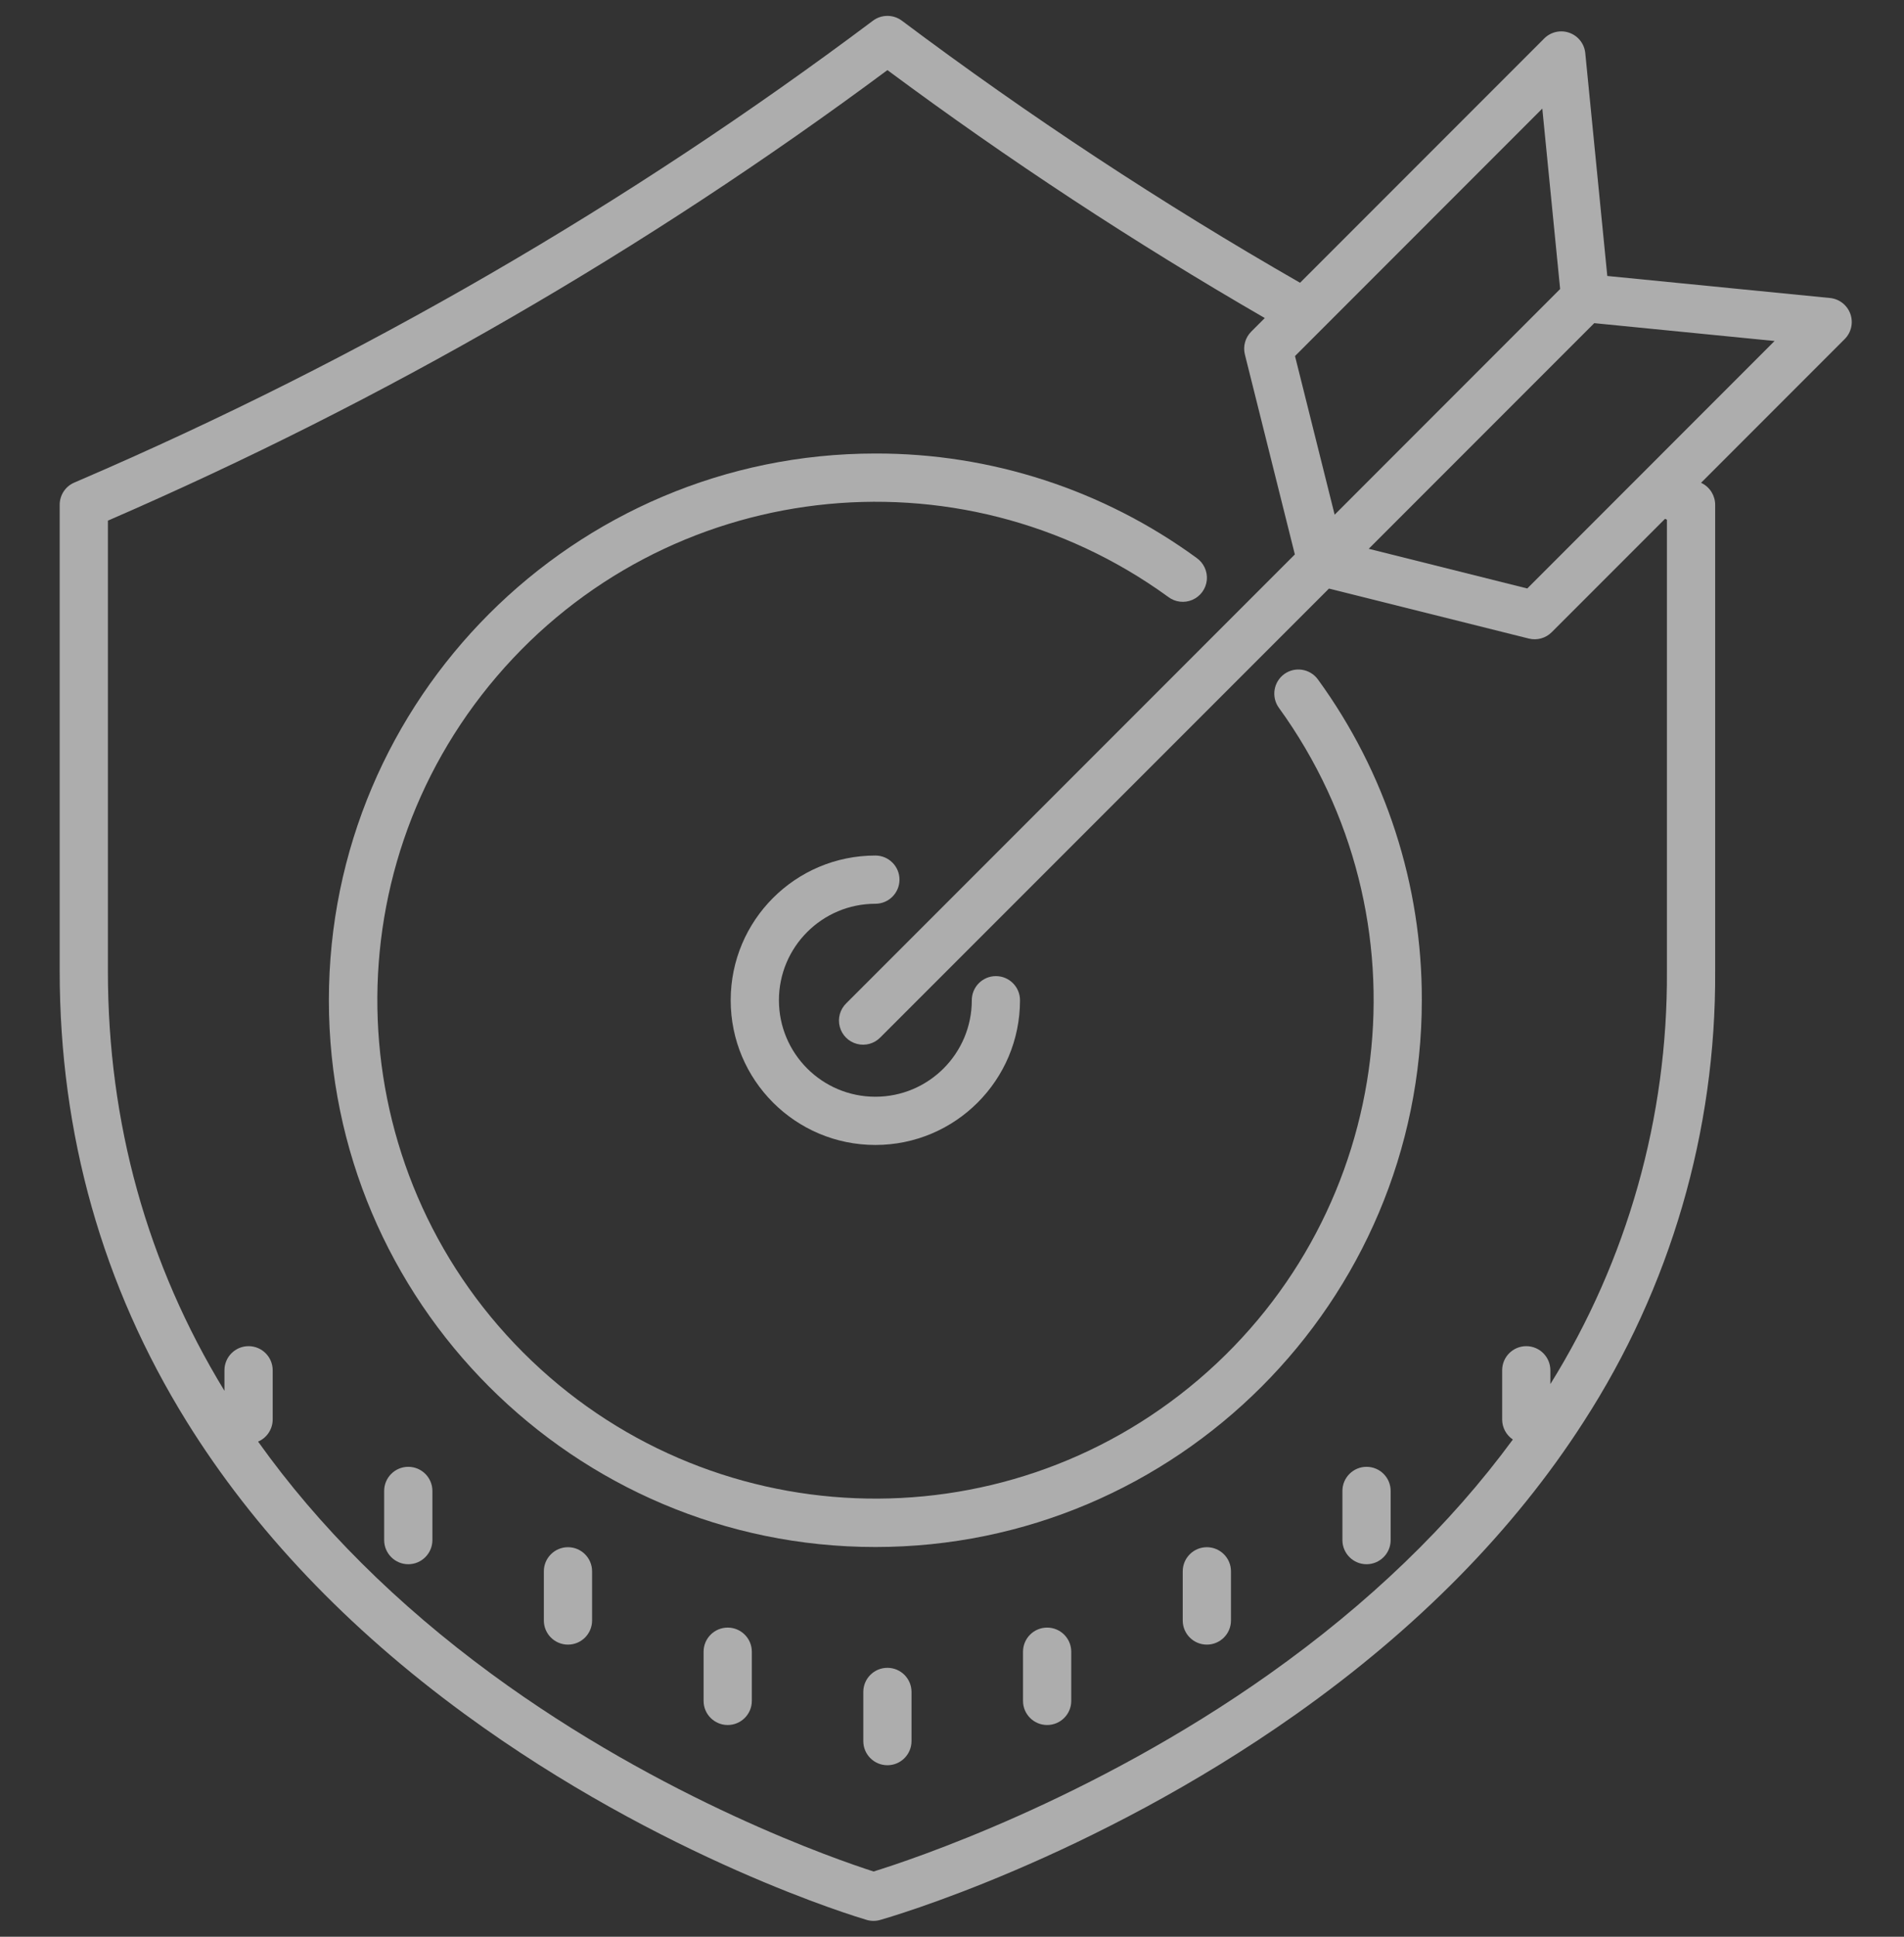 <svg width="60" height="61" viewBox="0 0 60 61" fill="none" xmlns="http://www.w3.org/2000/svg">
<rect x="0" y="0" width="60" height="61" fill="#333333" stroke="none"/>
<g clip-path="url(#clip0_662_1133)">
<path d="M40.47 21.231C40.131 21.478 40.055 21.953 40.301 22.293C45.106 28.925 44.005 38.136 37.773 43.449C31.54 48.762 22.271 48.391 16.483 42.596C10.695 36.802 10.334 27.532 15.654 21.306C20.974 15.079 30.186 13.988 36.813 18.8C37.032 18.967 37.324 19.002 37.577 18.892C37.829 18.782 38.002 18.545 38.03 18.271C38.056 17.997 37.933 17.73 37.707 17.572C34.769 15.427 31.223 14.275 27.585 14.284C18.09 14.284 10.364 22.008 10.364 31.504C10.364 41 18.09 48.725 27.585 48.725C37.08 48.725 44.805 41 44.805 31.504C44.815 27.874 43.668 24.335 41.532 21.401C41.285 21.061 40.81 20.985 40.47 21.231Z" fill="white" fill-opacity="0.6"/>
<path d="M27.585 26.946C25.067 26.946 23.026 28.986 23.026 31.504C23.026 34.022 25.067 36.062 27.585 36.062C30.102 36.062 32.143 34.022 32.143 31.504C32.143 31.084 31.803 30.744 31.383 30.744C30.964 30.744 30.624 31.084 30.624 31.504C30.624 33.182 29.263 34.543 27.585 34.543C25.907 34.543 24.546 33.182 24.546 31.504C24.546 29.826 25.907 28.465 27.585 28.465C28.004 28.465 28.345 28.125 28.345 27.705C28.345 27.286 28.004 26.946 27.585 26.946Z" fill="white" fill-opacity="0.6"/>
<path d="M58.309 9.886C58.21 9.61 57.961 9.415 57.669 9.386L50.65 8.692L49.956 1.673C49.928 1.381 49.733 1.132 49.456 1.033C49.18 0.934 48.871 1.003 48.663 1.211L40.968 8.906C36.62 6.414 32.43 3.657 28.421 0.652C28.151 0.45 27.779 0.45 27.509 0.652C19.777 6.449 11.384 11.309 2.507 15.128L2.34 15.2C2.061 15.32 1.881 15.594 1.881 15.898V30.589C1.881 35.722 3.227 40.494 5.883 44.773C7.999 48.181 10.944 51.279 14.634 53.98C20.891 58.56 27.053 60.394 27.313 60.47C27.449 60.51 27.595 60.51 27.732 60.472C28 60.396 34.373 58.564 40.846 53.988C44.666 51.288 47.713 48.191 49.903 44.783C52.638 40.557 54.079 35.623 54.049 30.589V15.898C54.049 15.61 53.885 15.345 53.626 15.217L53.604 15.207L58.131 10.679C58.339 10.472 58.408 10.163 58.309 9.886ZM49.164 9.103L42.058 16.211L40.809 11.214L48.602 3.42L49.164 9.103ZM52.529 16.369V30.589C52.557 35.184 51.284 39.692 48.856 43.593V43.159C48.856 42.739 48.516 42.399 48.096 42.399C47.677 42.399 47.337 42.739 47.337 43.159V44.707C47.337 44.961 47.463 45.197 47.674 45.339C45.695 48.034 43.123 50.512 40.004 52.722C34.383 56.704 28.683 58.588 27.529 58.945C26.401 58.583 20.91 56.7 15.495 52.728C12.507 50.535 10.038 48.077 8.133 45.405C8.412 45.286 8.593 45.011 8.593 44.707V43.159C8.593 42.739 8.253 42.399 7.833 42.399C7.413 42.399 7.073 42.739 7.073 43.159V43.805C4.637 39.815 3.4 35.369 3.4 30.589V16.398C12.105 12.626 20.348 7.864 27.965 2.208C31.776 5.036 35.747 7.643 39.857 10.017L39.43 10.444C39.241 10.633 39.165 10.907 39.23 11.166L40.804 17.463L26.668 31.6C26.471 31.791 26.393 32.073 26.463 32.337C26.533 32.603 26.739 32.809 27.005 32.879C27.269 32.949 27.551 32.871 27.742 32.674L41.879 18.538L48.177 20.112C48.436 20.177 48.71 20.101 48.898 19.912L52.47 16.34L52.529 16.369ZM48.128 18.535L43.132 17.285L50.239 10.178L55.922 10.74L48.128 18.535Z" fill="white" fill-opacity="0.6"/>
<path d="M27.965 52.53C27.545 52.53 27.205 52.87 27.205 53.289V54.838C27.205 55.258 27.545 55.598 27.965 55.598C28.384 55.598 28.724 55.258 28.724 54.838V53.289C28.724 52.87 28.384 52.53 27.965 52.53Z" fill="white" fill-opacity="0.6"/>
<path d="M32.998 51.263C32.578 51.263 32.238 51.603 32.238 52.023V53.572C32.238 53.991 32.578 54.331 32.998 54.331C33.417 54.331 33.758 53.991 33.758 53.572V52.023C33.758 51.603 33.417 51.263 32.998 51.263Z" fill="white" fill-opacity="0.6"/>
<path d="M38.031 48.731C37.611 48.731 37.271 49.071 37.271 49.491V51.039C37.271 51.459 37.611 51.799 38.031 51.799C38.45 51.799 38.791 51.459 38.791 51.039V49.491C38.791 49.071 38.45 48.731 38.031 48.731Z" fill="white" fill-opacity="0.6"/>
<path d="M43.063 46.199C42.644 46.199 42.303 46.539 42.303 46.959V48.507C42.303 48.926 42.644 49.267 43.063 49.267C43.483 49.267 43.823 48.926 43.823 48.507V46.959C43.823 46.539 43.483 46.199 43.063 46.199Z" fill="white" fill-opacity="0.6"/>
<path d="M22.932 51.263C22.512 51.263 22.172 51.603 22.172 52.023V53.572C22.172 53.991 22.512 54.331 22.932 54.331C23.351 54.331 23.692 53.991 23.692 53.572V52.023C23.692 51.603 23.351 51.263 22.932 51.263Z" fill="white" fill-opacity="0.6"/>
<path d="M17.898 48.731C17.479 48.731 17.138 49.071 17.138 49.491V51.039C17.138 51.459 17.479 51.799 17.898 51.799C18.318 51.799 18.658 51.459 18.658 51.039V49.491C18.658 49.071 18.318 48.731 17.898 48.731Z" fill="white" fill-opacity="0.6"/>
<path d="M12.866 46.199C12.447 46.199 12.106 46.539 12.106 46.959V48.507C12.106 48.926 12.447 49.267 12.866 49.267C13.285 49.267 13.626 48.926 13.626 48.507V46.959C13.626 46.539 13.285 46.199 12.866 46.199Z" fill="white" fill-opacity="0.6"/>
</g>
<defs>
<clipPath id="clip0_662_1133">
<rect width="60" height="60" fill="white" transform="translate(0 0.5)"/>
</clipPath>
</defs>
</svg>
